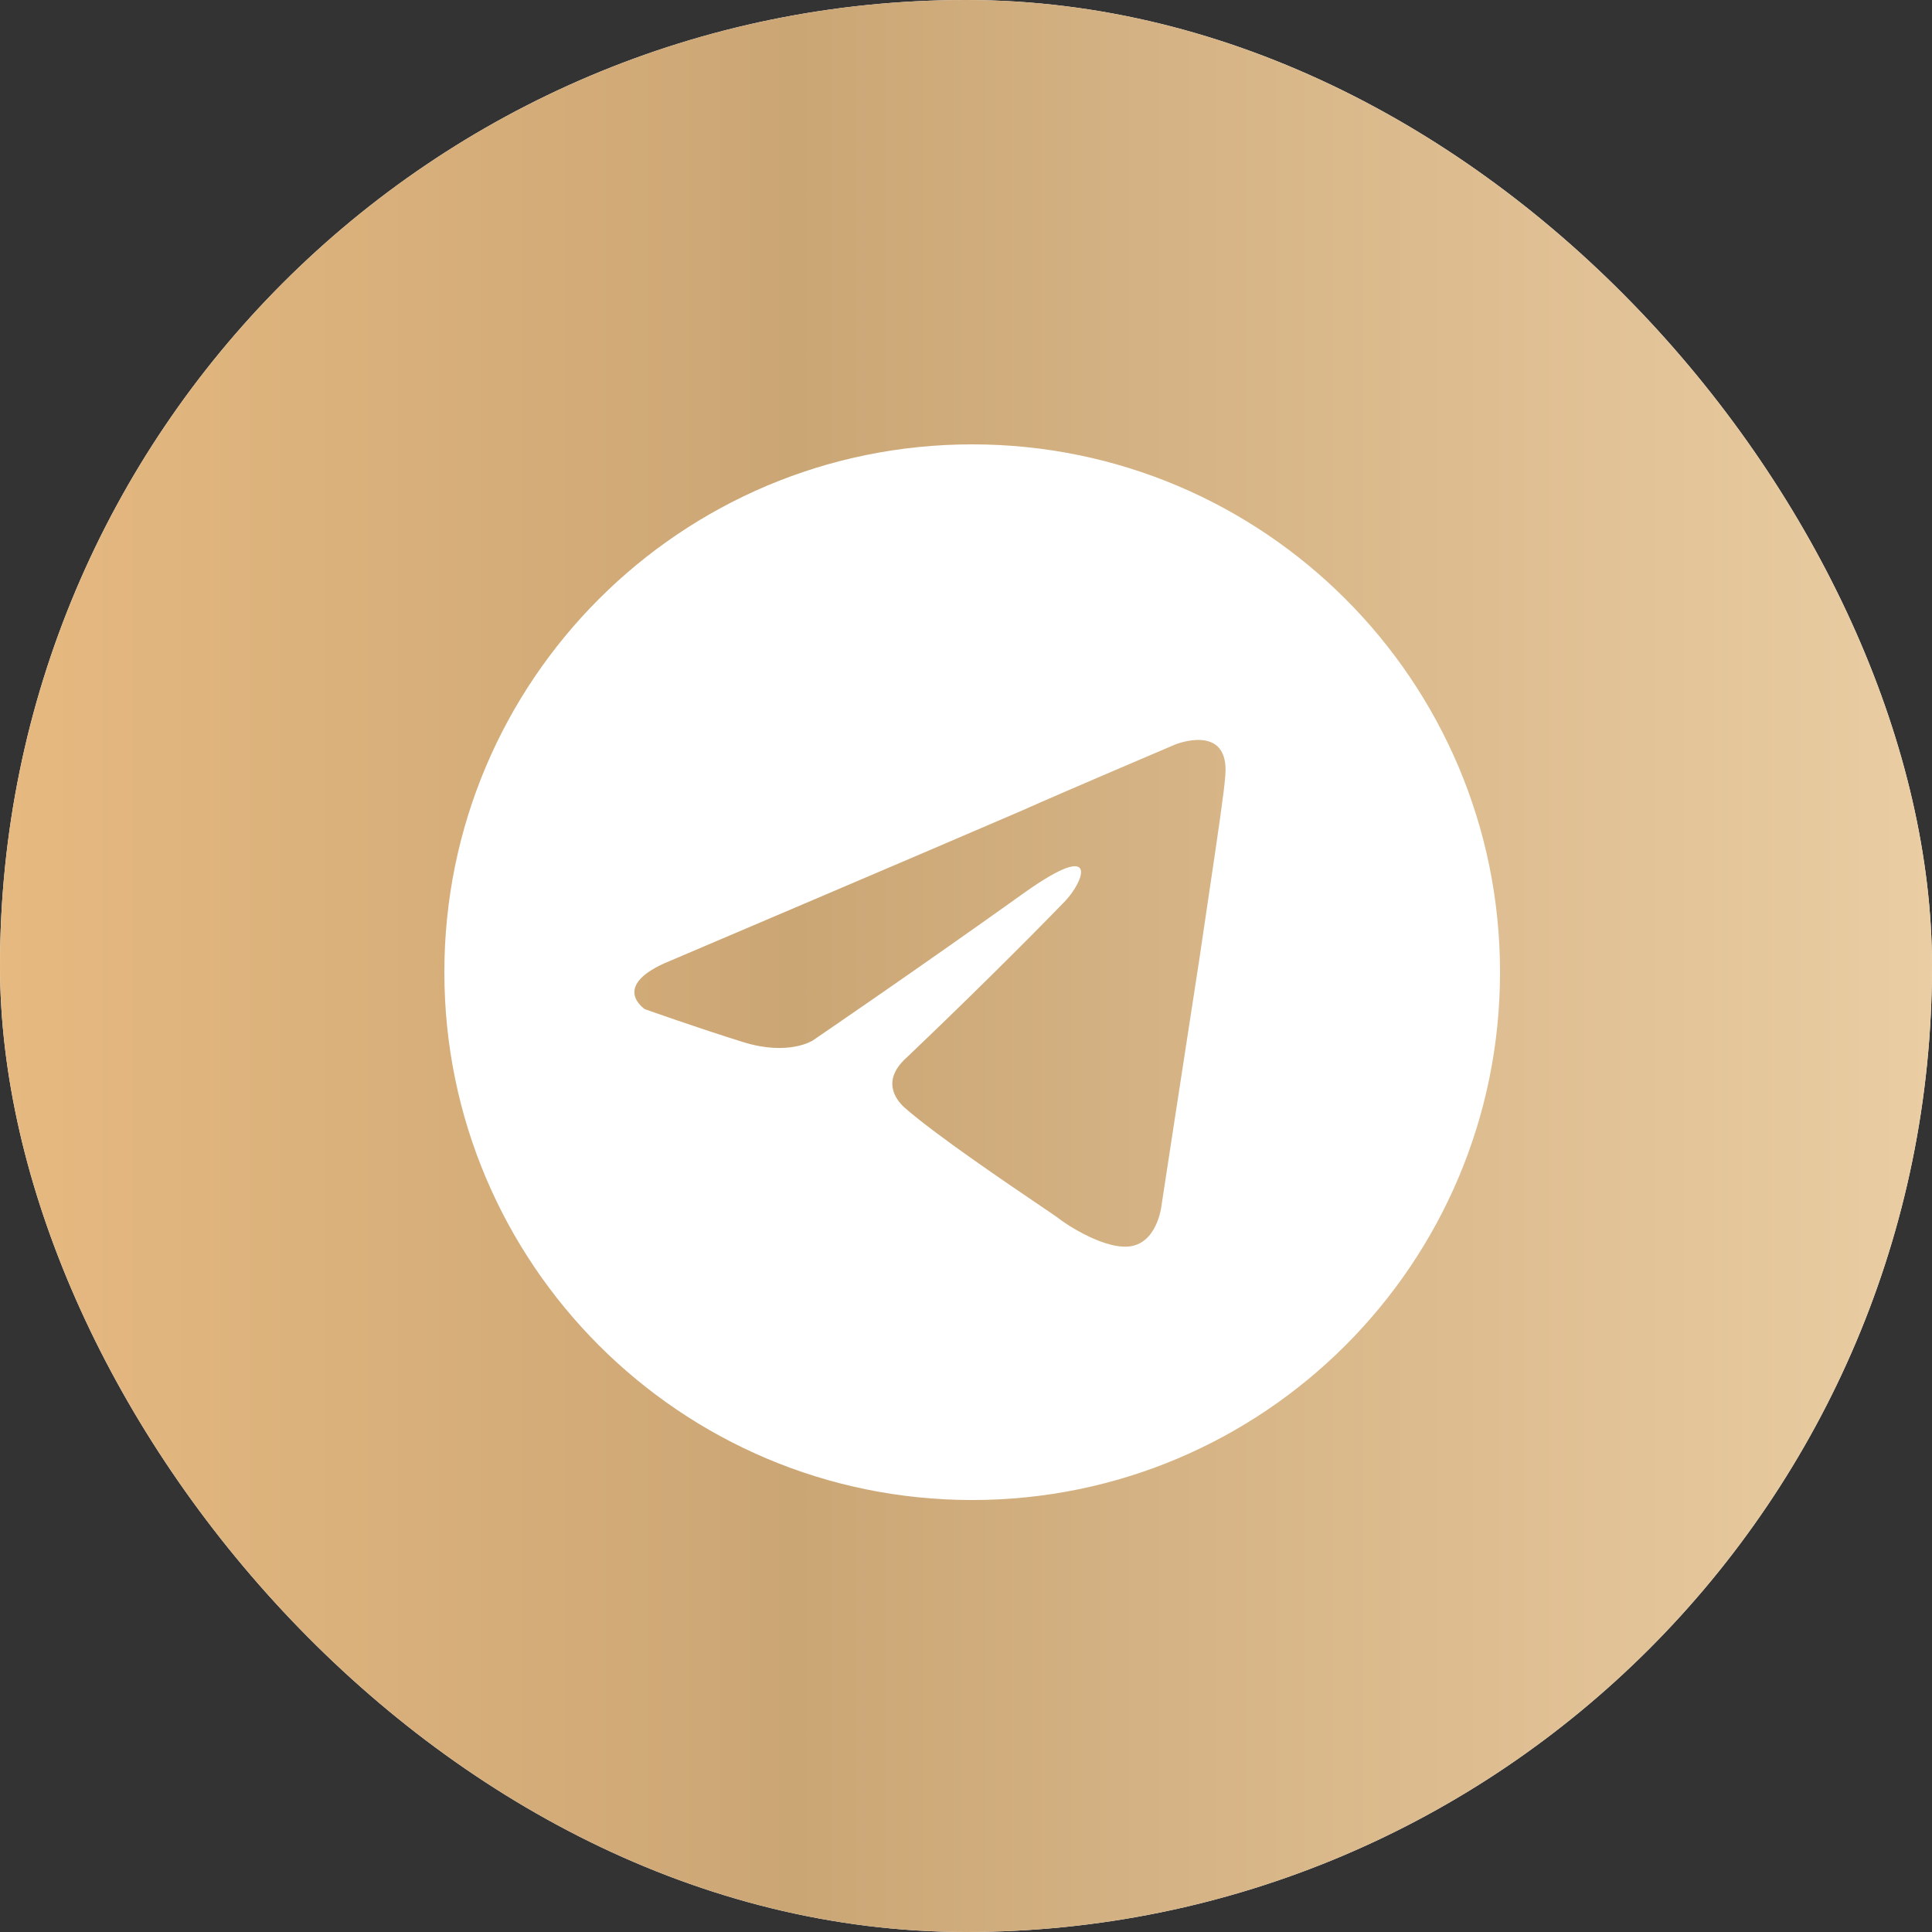 <?xml version="1.0" encoding="UTF-8"?> <svg xmlns="http://www.w3.org/2000/svg" width="100" height="100" viewBox="0 0 100 100" fill="none"><rect x="0" y="0" width="100" height="100" fill="#333333" stroke="none"/> <g clip-path="url(#clip0_3_8837)"> <rect width="100" height="100" rx="50" fill="white"></rect> <path fill-rule="evenodd" clip-rule="evenodd" d="M100 0H0V100H100V0ZM50.32 77.641C65.409 77.641 77.641 65.409 77.641 50.32C77.641 35.232 65.409 23 50.32 23C35.232 23 23 35.232 23 50.32C23 65.409 35.232 77.641 50.32 77.641ZM33.382 52.236C33.382 52.236 31.505 51.02 34.712 49.722C34.712 49.722 48.245 43.965 52.938 41.937C54.738 41.126 60.839 38.531 60.839 38.531C60.839 38.531 63.655 37.396 63.421 40.153C63.364 40.973 63.022 43.273 62.601 46.106C62.439 47.197 62.265 48.366 62.091 49.56C61.152 55.642 60.135 62.291 60.135 62.291C60.135 62.291 59.979 64.156 58.649 64.481C57.319 64.805 55.129 63.345 54.738 63.021C54.67 62.968 54.355 62.755 53.883 62.435C52.18 61.282 48.429 58.742 46.837 57.345C46.289 56.858 45.663 55.885 46.915 54.75C49.731 52.074 53.095 48.749 55.129 46.641C56.068 45.667 57.006 43.397 53.095 46.154C47.541 50.127 42.065 53.858 42.065 53.858C42.065 53.858 40.813 54.669 38.467 53.939C36.12 53.209 33.382 52.236 33.382 52.236Z" fill="url(#paint0_linear_3_8837)"></path> </g> <defs> <linearGradient id="paint0_linear_3_8837" x1="0" y1="50" x2="100" y2="50" gradientUnits="userSpaceOnUse"> <stop stop-color="#E6B980"></stop> <stop offset="0.411" stop-color="#CBA675"></stop> <stop offset="1" stop-color="#EACDA3"></stop> </linearGradient> <clipPath id="clip0_3_8837"> <rect width="100" height="100" rx="50" fill="white"></rect> </clipPath> </defs> </svg> 